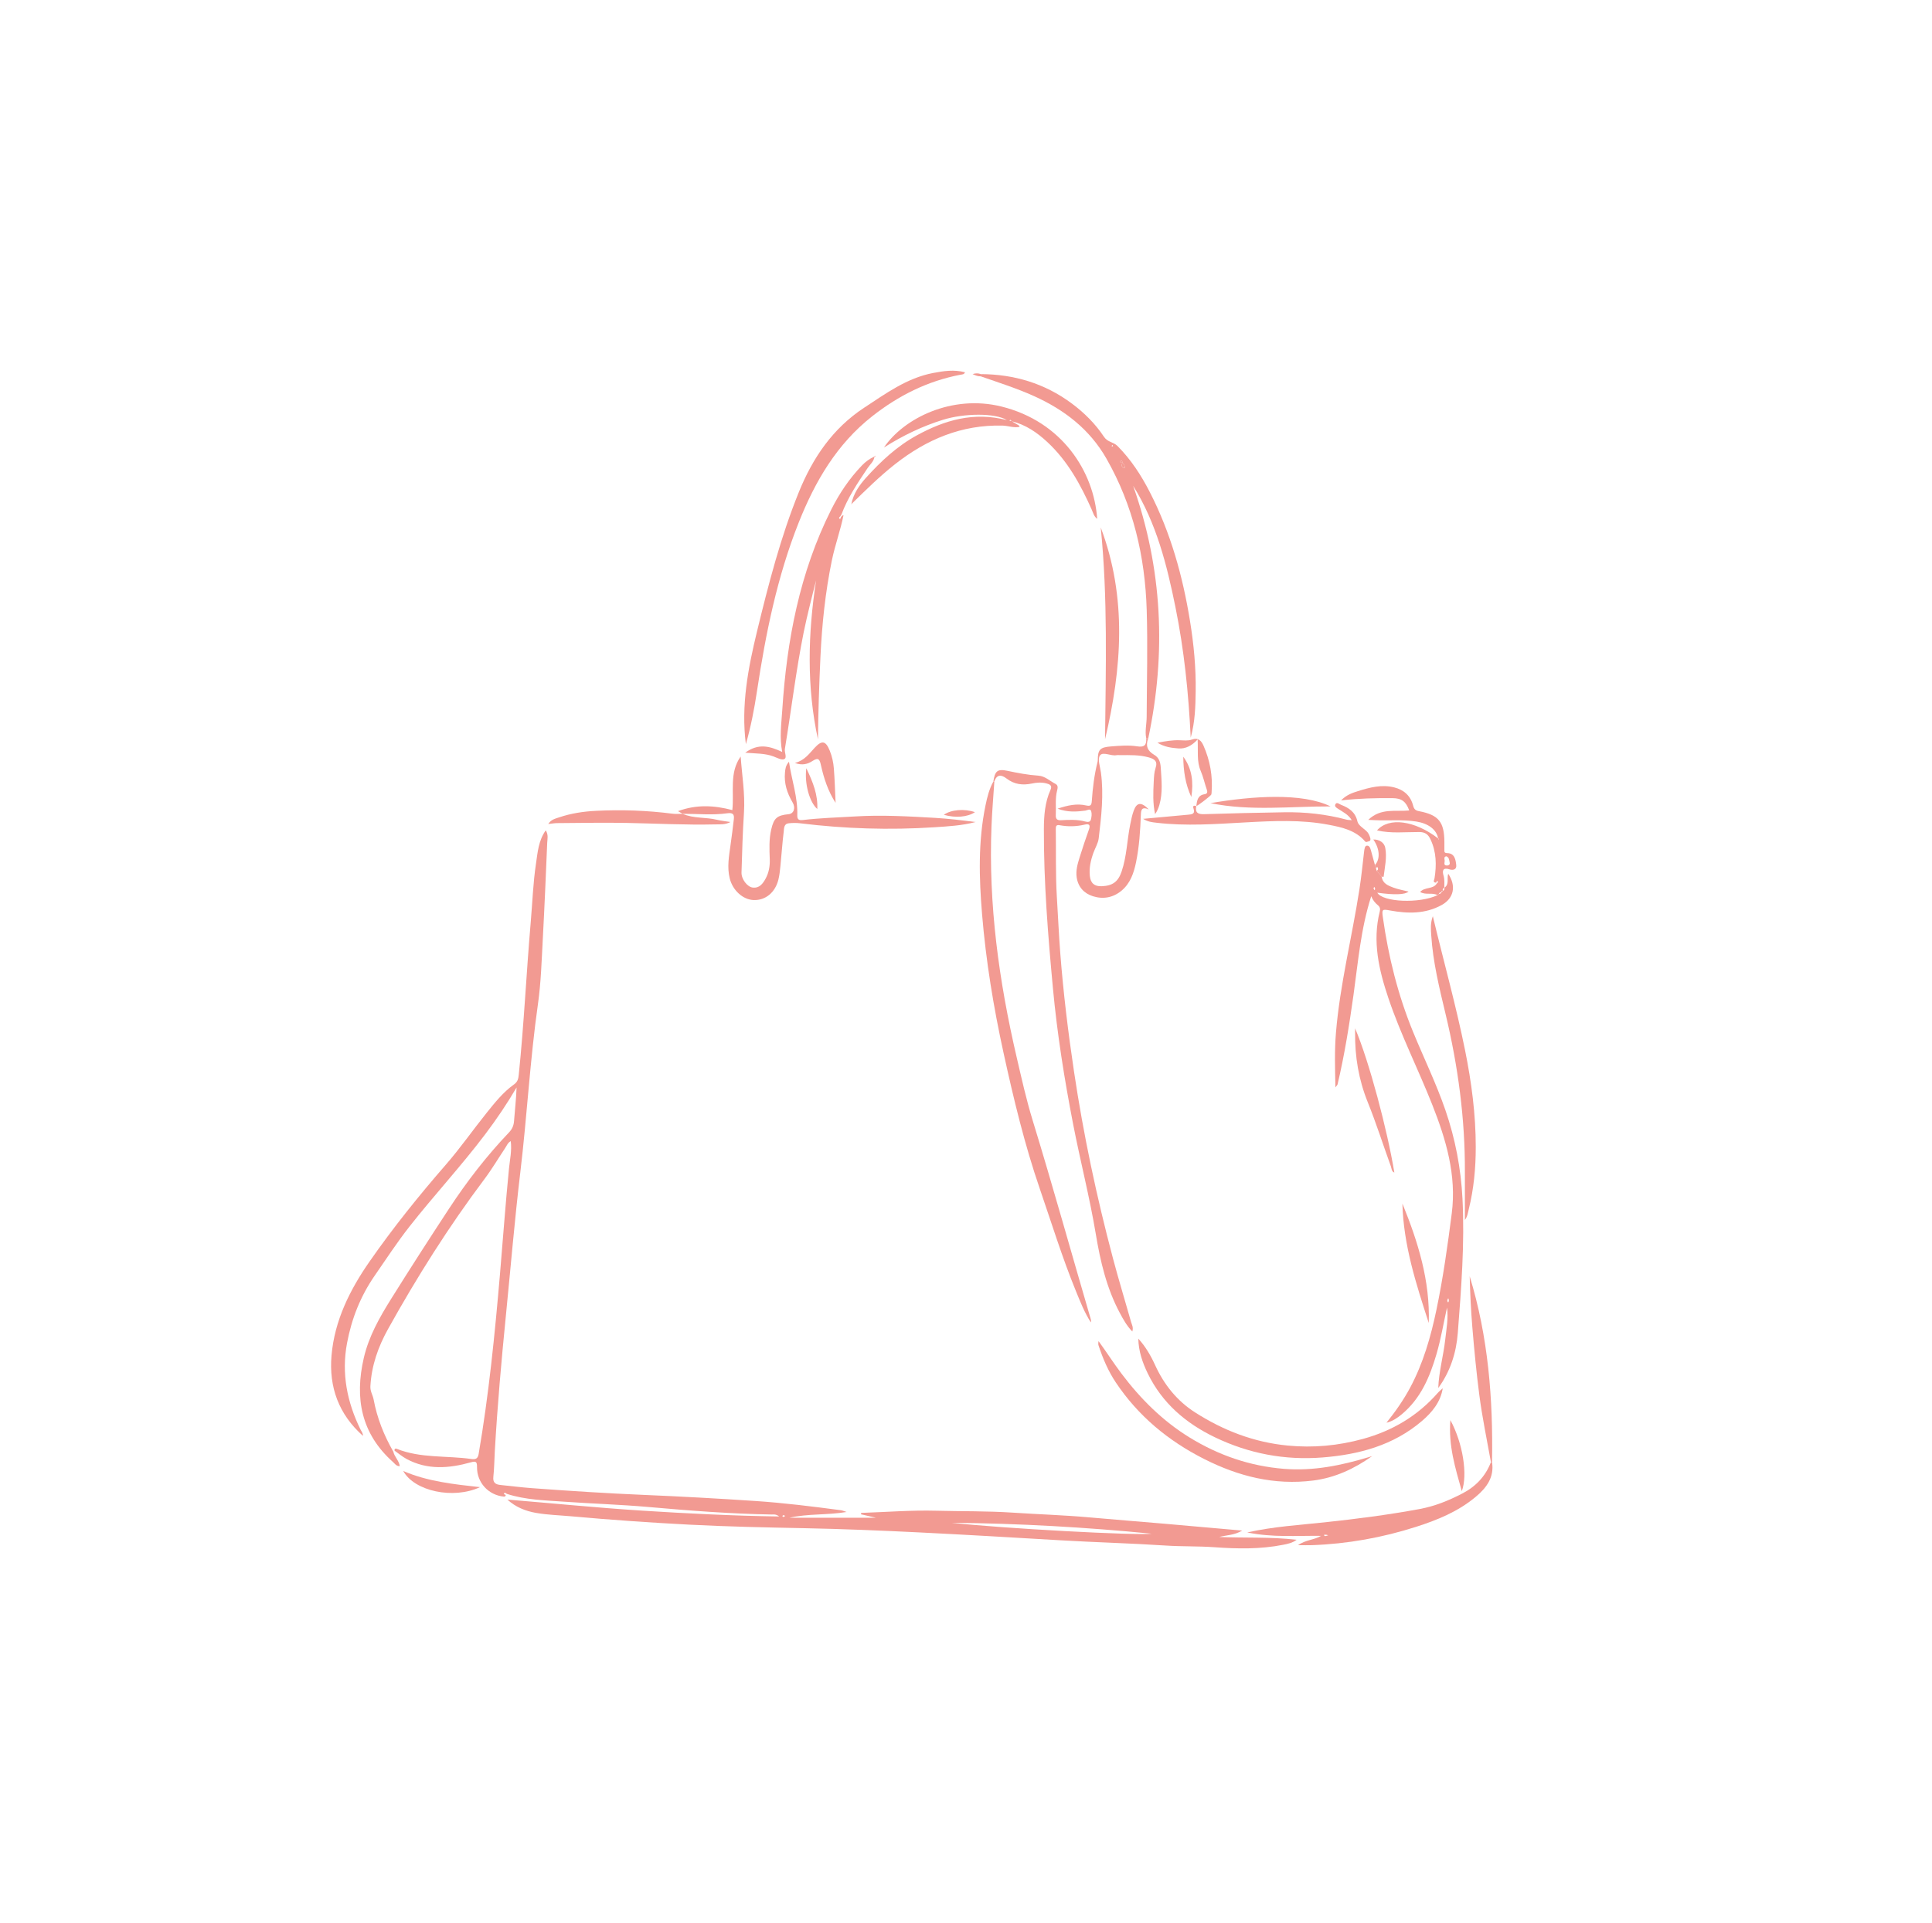 <?xml version="1.0" encoding="UTF-8"?>
<svg id="Calque_1" data-name="Calque 1" xmlns="http://www.w3.org/2000/svg" viewBox="0 0 1091.26 1086.65">
  <defs>
    <style>
      .cls-1 {
        fill: #f29a92;
      }

      .cls-1, .cls-2 {
        stroke-width: 0px;
      }

      .cls-2 {
        fill: #f39b93;
      }
    </style>
  </defs>
  <path class="cls-1" d="M205.01,811.23c-13.66-12.13-19.31-27.53-17.75-45.47,1.72-19.78,10.42-37.13,21.46-53,13.29-19.1,27.91-37.28,43.21-54.86,8.09-9.3,15.12-19.43,22.83-29.02,4.72-5.88,9.4-11.82,15.61-16.23,2.04-1.45,2.42-3.2,2.65-5.48,2.96-28.65,4.27-57.42,6.75-86.1.96-11.1,1.33-22.28,2.99-33.27.93-6.15,1.34-12.81,5.49-18.67,1.61,2.56.93,4.9.83,7.06-.76,18.22-1.52,36.45-2.51,54.66-.66,12.14-1,24.35-2.71,36.35-4.5,31.6-6.18,63.47-9.97,95.14-3.22,26.99-5.48,54.1-8.17,81.16-2.54,25.48-4.78,50.99-6.25,76.56-.27,4.77-.29,9.56-.81,14.3-.37,3.39,1.3,4.35,4.1,4.63,5.9.6,11.79,1.35,17.7,1.79,21.08,1.55,42.17,2.93,63.29,3.81,20.97.88,41.94,2.04,62.88,3.44,16.16,1.08,32.25,3.09,48.31,5.22.97.13,1.9.57,3.24.99-10.98,1.84-21.75.87-32.34,3.27h48.98c-2.16-.5-5.32-1.23-8.47-1.95.01-.27.02-.54.04-.8,14.16-.47,28.34-1.61,42.48-1.23,14.33.38,28.67.12,43,1.07,14.44.96,28.91,1.39,43.34,2.68,14.27,1.28,28.55,2.39,42.82,3.62,14.27,1.23,28.53,2.52,43.62,3.85-4.45,2.63-8.91,2.55-13.05,3.61,14.49.64,29-.15,43.76,1.59-2.35,1.8-5.06,2.32-7.63,2.83-12.9,2.56-25.91,2.29-38.94,1.36-9.1-.65-18.23-.33-27.36-.94-19.94-1.31-39.93-1.81-59.87-2.99-26.45-1.56-52.89-3.12-79.35-4.43-21.56-1.06-43.11-1.95-64.69-2.38-21.73-.43-43.46-.87-65.16-2-22.25-1.16-44.48-2.71-66.68-4.72-6.62-.6-13.27-.77-19.85-1.91-6.04-1.05-11.55-3.25-16.25-7.54,25.46,2.09,50.82,4.64,76.26,6.26,25.4,1.61,50.81,2.9,77.3,3.29-1.97-1.46-3.23-1.1-4.35-1.12-23.17-.38-46.25-2.18-69.33-4.22-15.86-1.4-31.79-1.88-47.68-3.01-10.94-.78-21.99-.99-32.58-4.45-.43-.38-1.1-.86-1.43-.35-.45.7.49.71.89.97-.1.63-.33,1.02-1.1.95-8.63-.82-15.22-7.87-15.13-16.66.03-3.06-.6-3.52-3.53-2.7-12.28,3.44-24.53,4.44-36.29-1.92-2.39-1.29-4.5-3.1-6.74-4.67-.18-1.03.4-1.37,1.22-1.05,13.51,5.43,27.99,3.75,41.97,5.73,2.13.3,3.78.21,4.28-2.76,5.76-33.67,9.14-67.62,12.05-101.62,1.7-19.88,3.12-39.79,5.09-59.65.5-5.06,1.69-10.15,1-15.54-1.73.97-2.23,2.54-3.09,3.82-3.94,5.9-7.56,12.04-11.82,17.7-20.21,26.92-38.11,55.33-54.44,84.72-5.55,9.98-9.32,20.68-9.93,32.32-.15,2.8,1.37,4.91,1.83,7.41,1.94,10.48,5.83,20.25,11.13,29.48.6,2.92,3.23,5.02,3.64,8.19-2,.03-2.75-1.38-3.78-2.29-18.08-16.09-21.79-36.18-16.54-58.87,2.82-12.17,8.87-22.84,15.36-33.23,10.74-17.19,21.72-34.24,32.84-51.19,10.03-15.28,21.18-29.72,33.81-42.97,1.81-1.9,2.67-3.9,2.86-6.53.45-6.25,1.21-12.49,1.42-18.87-5.38,9.19-11.26,17.88-17.6,26.29-13.61,18.05-29.03,34.62-42.98,52.4-6.98,8.9-13.15,18.35-19.57,27.64-8.06,11.67-13.04,24.36-15.62,38.14-3.21,17.16.03,33.35,7.64,48.83.57,1.16,1.5,2.16,1.31,3.58l.04-.05ZM537.62,860.34c27.86,3.17,104.95,7.32,112.88,6.17-37.23-3.67-75.01-5.8-112.88-6.17ZM443.37,856.69c-.24-.34-.43-.75-.51-.73-.34.08-.65.3-.98.47.14.21.29.6.43.6.34-.01.68-.2,1.07-.34Z"/>
  <path class="cls-1" d="M780.42,495.29c.49,3.84,3.6,5.06,6.54,6.16,2.81,1.05,5.83,1.55,8.63,2.27q-3.01,2.68-17.65.63c3.03,5.39,23.93,6.25,34.01,1.4.26-.22.54-.46.81-.69.64-.02,1.12-.28,1.36-.91,0,0-.05.04-.05.04.31-.31.61-.61.92-.92l-.04.05c.84-.33,1.04-.98.9-1.8l-.04.05c2.96-1.97,1.3-5.27,2.19-7.9,4.61,6.85,3.22,13.83-3.67,17.64-9.24,5.11-19.16,4.94-29.17,3.1-4.41-.81-4.71-.74-4.08,3.8,3.13,22.29,8.53,43.97,17.09,64.84,6.04,14.72,13.04,29.04,18.23,44.12,5.6,16.25,8.78,32.99,9.66,50.09,1.3,25.35-.7,50.65-2.65,75.89-.86,11.17-4.27,21.85-11.07,31.11l.03.03c.33-9.29,2.92-18.25,3.94-27.44.67-6.01,1.84-11.97,1.01-18.1-1.96,8.79-3.42,17.69-5.95,26.33-3.79,12.94-8.92,25.13-19.69,34.04-2.52,2.08-5.22,3.9-8.56,4.7,5.02-6.25,9.56-12.72,13.31-19.7,7.47-13.91,11.75-28.93,14.95-44.27,3.75-17.98,6.3-36.19,8.63-54.39,2.75-21.45-3.22-41.6-11.02-61.31-7.99-20.18-17.84-39.6-24.78-60.21-5.35-15.91-9.13-32.04-4.88-48.94.34-1.33.22-2.54-.99-3.51-1.68-1.35-3-3.03-3.82-5.14-5.92,18.37-7.42,37.25-10.04,55.92-2.37,16.9-5.05,33.74-8.97,50.35-.08.36-.44.65-1.21,1.73-.26-10.83-.54-20.83.29-30.87,2.27-27.31,9.05-53.86,13.23-80.85,1.11-7.14,1.84-14.34,2.67-21.52.15-1.33.42-3.18,1.43-3.32,1.68-.25,2.12,1.62,2.52,3.01.75,2.64,1.45,5.28,2.17,7.92.18.5.35,1,.53,1.5.14.57.28,1.14.41,1.7l2.87,3.35ZM818,733.47c-.46.8-.81,1.57,0,2.4.52-.86.44-1.62,0-2.4ZM776.31,501.08c-.22.31-.52.54-.49.72.07.38.31.74.47,1.1.16-.2.46-.42.44-.61-.04-.39-.26-.76-.43-1.21Z"/>
  <path class="cls-2" d="M648.56,417.16c-1.59,4.09-.49,7.07,3.38,9.31,2.65,1.53,3.51,4.05,3.7,7.25.43,7.09,1.23,14.14-.8,21.11-.52,1.77-1.24,3.47-2.4,5.14-1.35-6.11-1.07-12.23-.77-18.34.13-2.59.23-5.3,1.04-7.72,1.36-4.03-.84-5.15-3.96-6.02-5.25-1.46-10.61-1.27-15.97-1.24-.72,0-1.47-.11-2.17.02-3.24.61-7.64-2.22-9.34.19-1.44,2.05.13,6.32.57,9.58,1.68,12.48.22,24.86-1.25,37.21-.33,2.78-1.98,5.4-2.96,8.11-1.54,4.26-2.54,8.62-2.05,13.19.44,4.06,2.61,5.9,6.68,5.75,6.17-.24,9.3-2.49,11.28-8.34,2.9-8.56,3.06-17.64,4.82-26.42.54-2.69,1.08-5.41,2.02-7.97,1.73-4.69,4.25-5.02,8.48-.67-4.19-1.8-4.37.6-4.46,3.12-.34,8.97-.91,17.93-2.72,26.73-1.24,6.02-3.19,11.83-8.1,15.98-4.77,4.03-10.44,5.07-16.28,3.22-5-1.59-8.34-5.23-9.15-10.62-.6-3.96.55-7.78,1.71-11.5,1.63-5.25,3.39-10.46,5.23-15.65.9-2.53.04-3.28-2.34-2.71-4.72,1.13-9.47,1.25-14.21.36-2.02-.38-2.21.7-2.19,2.15.19,12.74-.18,25.49.59,38.23.65,10.69,1.13,21.38,1.95,32.06,1.73,22.36,4.44,44.59,7.75,66.76,5.32,35.65,12.79,70.84,22.04,105.66,3.19,12.02,6.84,23.92,10.22,35.89.42,1.49,1.39,2.91.67,5.3-3.16-3.25-5.12-6.87-7.03-10.44-7.49-13.97-11.03-29.2-13.6-44.65-3.47-20.84-8.77-41.28-12.79-62-4.93-25.41-9.01-50.96-11.41-76.75-2.79-29.98-5.23-59.98-5.12-90.12.03-7.56.58-15.07,3.75-22.08,1.18-2.61-.67-3.17-2.26-3.61-2.68-.73-5.52-.54-8.19.03-5.26,1.12-10.03.55-14.38-2.81-2.86-2.21-5.44-2.5-6.9,1.61-.19.02-.37.03-.56.03.88-5.9,2.33-7.19,7.92-6,5.8,1.24,11.59,2.34,17.52,2.74,3.77.25,6.48,3.02,9.67,4.66,1.65.85,1.22,2.46.87,3.87-1.16,4.57-.48,9.22-.71,13.83-.11,2.34.96,2.94,3.16,2.81,4.47-.26,8.96-.45,13.38.72,1.23.33,2.86.57,3.29-1.09.39-1.5.61-3.26.17-4.69-.55-1.8-2.27-.48-3.33-.35-5.01.64-9.96,1.02-15.68-1.1,5.83-1.96,10.93-3.03,16.2-1.82,2.45.56,2.99-.2,3.14-2.45.51-7.35,1.38-14.66,3.17-21.83.1-.42.21-.85.21-1.28.03-5.9,1.15-7.31,7.39-7.79,4.9-.38,9.94-.82,14.73-.07,4.38.69,5.42-.77,5.24-4.52.37,0,.74,0,1.12,0Z"/>
  <path class="cls-1" d="M648.56,417.16c-.37,0-.75,0-1.12,0-.84-4.05.22-8.07.24-12.1.09-20.14.63-40.29.02-60.41-.92-30.17-7.63-58.99-22.71-85.48-9.47-16.63-23.8-27.65-41-35.41-9.78-4.41-19.98-7.63-30.08-11.15.03-.42.06-.84.08-1.25,18.79.09,35.98,5.21,51.18,16.44,7.16,5.29,13.49,11.59,18.37,18.95,2.09,3.15,5.38,2.94,7.62,5.18,7.67,7.7,13.47,16.68,18.37,26.25,11.72,22.9,18.52,47.36,22.62,72.65,2.14,13.16,3.41,26.44,3.21,39.76-.13,8.46-.31,17.02-2.81,26.18-1.22-25.38-3.75-49.71-8.63-73.79-4.86-23.94-10.74-47.45-23.88-68.5,16.52,46.79,18.77,94.36,8.53,142.68ZM633.99,261.41c-.16-.47.12-1.28-.86-1.09-.12.02-.27.18-.29.29-.19.98.62.7,1.09.86-.54,1.4-.64,2.61,1.34,3.03.25-1.46-.43-2.31-1.28-3.09ZM628.67,252.06c-.11-.24-.22-.48-.33-.72-.14.18-.31.34-.41.53-.04.08.1.34.15.34.2,0,.39-.09.59-.15Z"/>
  <path class="cls-1" d="M561.09,441.52c.19,0,.37-.01.56-.03-.55,8.36-1.27,16.72-1.61,25.09-1.8,44.29,4.2,87.76,14.21,130.76,2.78,11.97,5.46,24,9.06,35.73,11.43,37.29,21.85,74.87,32.81,112.29.15.53.23,1.08.02,1.75-3.58-5.54-5.97-11.66-8.44-17.7-7.73-18.9-13.73-38.41-20.36-57.7-8.66-25.19-14.84-50.97-20.52-76.92-5.66-25.86-9.94-51.94-12.12-78.36-1.7-20.55-2.25-41.03,1.94-61.36.96-4.66,2.11-9.32,4.46-13.56Z"/>
  <path class="cls-2" d="M493.94,258.02c-.37,2.72-2.47,4.31-3.87,6.41-5.59,8.36-11.27,16.72-14.79,26.26-.22.35-.45.71-.67,1.06-.49.33-.94.99-.45,1.29.66.4.66-.47.82-.9.27-.31.55-.61.83-.91.25.01.47-.05.68-.18l-.03-.03c-1.74,8.64-4.81,16.93-6.59,25.58-3.72,18.05-5.61,36.28-6.46,54.64-.71,15.48-1.24,30.97-1.4,46.48-6.45-29.83-5.66-59.74-1.05-89.81-1.22,4.83-2.48,9.64-3.64,14.49-1.18,4.92-2.36,9.84-3.36,14.8-4.38,21.83-6.99,43.95-10.63,65.91-.34,2.06,1.4,4.93-.36,5.78-1.45.7-4.06-.76-6.07-1.51-4.77-1.8-9.84-1.61-15.98-2.11,7.48-5.5,13.9-3.71,20.9-.43-1.6-8.16-.47-15.92.03-23.63,2.55-39.41,9.79-77.74,27.72-113.41,4.57-9.09,10.22-17.49,17.31-24.86,2.03-2.1,4.32-3.78,6.97-4.98l.08.09Z"/>
  <path class="cls-1" d="M385.6,459.8c-.73-.42-1.46-.84-2.65-1.52,10.35-3.84,20.44-3.32,30.7-.59,1.11-10.29-1.85-21.03,4.71-30.29.72,10.6,2.55,21.05,1.86,31.71-.74,11.26-1.05,22.56-1.39,33.84-.11,3.73,3.21,8.08,6.26,8.49,3.86.52,5.82-2.24,7.36-5.05,1.83-3.34,2.48-7.02,2.34-10.9-.21-5.63-.47-11.29.83-16.87,1.49-6.41,3.24-7.97,9.83-8.62,2.89-.28,4.1-3.48,2.23-6.66-3.11-5.26-4.89-10.77-4.29-16.95.19-2.01.4-3.95,2.25-6.02,1.56,10.51,5.04,20.1,4.69,30.3-.09,2.65,1.31,2.85,3.25,2.62,9.78-1.16,19.62-1.42,29.44-2.02,15.08-.93,30.1-.05,45.13.81,7.64.44,15.25,1.39,22.87,2.35-7.64,2.02-15.48,2.45-23.25,2.96-25.33,1.65-50.62.86-75.83-2.25-2.12-.26-4.32-.23-6.45,0-2.79.3-2.61,2.94-2.82,4.73-.79,6.45-1.21,12.95-1.86,19.42-.26,2.58-.52,5.2-1.15,7.71-1.82,7.27-7.28,11.71-13.87,11.52-6.12-.17-11.89-5.4-13.6-12.18-1.61-6.37-.42-12.65.44-18.95.67-4.86,1.33-9.73,1.87-14.61.3-2.71-.54-3.74-3.75-3.29-8.34,1.17-16.78.27-25.17.3,0,0,.07.03.07.03Z"/>
  <path class="cls-1" d="M421.29,420.41c-2.8-21.86,1.27-42.97,6.37-63.97,6.46-26.57,13.27-53.04,23.57-78.45,7.84-19.34,19.18-36.05,36.92-47.67,12.19-7.99,24.06-16.73,38.86-19.58,5.98-1.15,11.99-2.05,18.04-.4-.42,1.27-1.61,1.2-2.58,1.38-18.59,3.56-34.93,11.76-49.77,23.42-20.05,15.75-32.3,36.82-41.5,59.94-12.21,30.69-18.71,62.84-23.62,95.36-1.52,10.1-3.46,20.13-6.28,29.97Z"/>
  <path class="cls-1" d="M571.35,237.92c1.36.79,2.72,1.57,4.06,2.39.2.12.29.43.54.85-3.39.7-6.53-.63-9.75-.71-23.04-.57-42.8,7.79-60.6,21.77-8.84,6.94-16.78,14.85-24.8,22.68l.05.05c1.1-5.91,4.48-10.78,8.28-15,8.41-9.35,17.6-17.91,28.81-24.03,15.68-8.54,31.96-13.41,50.8-8.58-6.71-4.09-24.08-3.92-36.11-.17-11.62,3.62-22.52,8.81-33.35,15.67,11.23-16.6,38.44-30.08,66.38-23.16,34.22,8.48,52.26,36.73,54.07,63.47-1.88-1.47-2.29-3.44-3.05-5.16-6.27-14.11-13.6-27.53-25.07-38.21-5.85-5.45-12.35-9.92-20.31-11.81-.24-.61-.54-1.04-1.17-.35.41.1.81.2,1.22.31Z"/>
  <path class="cls-1" d="M814.92,784.28c-1.22,7.93-6.16,13.78-11.84,18.62-16.08,13.71-35.49,18.92-56.1,20.54-21.24,1.67-41.46-2.14-60.69-11.37-16.56-7.95-29.83-19.33-37.98-36.06-3.01-6.18-5.23-12.65-5.35-19.7,4.06,4.45,7.02,9.54,9.46,14.89,5.06,11.1,12.41,20.28,22.69,26.84,15.95,10.18,33.14,16.83,52.19,18.67,14.49,1.4,28.59.08,42.53-3.75,16.61-4.56,30.87-12.97,42.29-26.01.84-.96,1.88-1.76,2.83-2.63l-.04-.04Z"/>
  <path class="cls-1" d="M842.75,826.05c1.38,8.72-3.24,14.66-9.37,19.76-9.86,8.21-21.51,12.98-33.56,16.83-19.11,6.12-38.69,9.62-58.75,10.35-2.31.08-4.62.01-7.87.01,4.2-3.07,8.79-2.81,13.01-5.27-14.04-.17-27.48,1.01-41.75-1.94,15.1-3.34,29.45-4.17,43.71-5.7,17.96-1.92,35.82-4.21,53.63-7.51,8.8-1.63,16.39-4.78,24-8.69,7.6-3.9,13.26-9.72,16.33-17.84.21,0,.42,0,.63,0ZM750.21,867.41c-1.13-.49-2.43-.33-2.37-.16.4,1.11,1.27.41,2.37.16Z"/>
  <path class="cls-1" d="M775.05,822.66c-10.18,7.22-21.04,12.27-33.37,13.82-21.9,2.74-42.09-2.33-61.56-12.19-20.33-10.29-37.23-24.3-49.9-43.27-4.29-6.42-7.27-13.49-9.7-20.79-.25-.74-.21-1.58,0-2.51,4.43,6.09,8.45,12.39,12.95,18.36,10.74,14.25,23.22,26.7,38.42,36.05,16.33,10.04,34.04,16.19,53.39,17.74,16.52,1.32,32.21-1.9,47.79-6.6.66-.2,1.33-.4,1.99-.61Z"/>
  <path class="cls-1" d="M809.32,517.63c6.13,25.67,13.1,50.46,18.19,75.7,3.65,18.06,6.05,36.28,6.05,54.7,0,11.86-1.09,23.7-3.98,35.28-.51,2.03-.76,4.2-2.16,5.94,0-9.04-.03-18.01,0-26.98.14-30.26-3.88-60-10.92-89.4-3.5-14.62-7.1-29.24-8.08-44.33-.23-3.46-.58-6.93.9-10.91Z"/>
  <path class="cls-2" d="M812.75,505.05c-.28.23-.55.46-.81.69-2.95-1.65-6.54.1-9.8-1.78,2.61-3.01,7.44-1.37,9.46-4.9.47-.3.9-.88.42-1.18-.59-.38-.62.47-.84.83-2.14-.16-1.07-1.43-.91-2.47,1.19-7.56,1.08-14.97-2.31-22.09-1.33-2.8-3.03-4.05-6.32-4.07-7.91-.04-15.89.93-23.86-.92,6.71-7.63,21.34-5.62,34.56,4.56.15.17-.03.92.56.31-.19-.1-.38-.2-.57-.3-.92-5.09-5.63-8.51-12.31-9.57-7.8-1.24-15.63-.39-23.43-.77-.95-.05-1.9-.09-3.76-.18,7.22-6.93,15.55-4.52,23.14-5.31-1.81-5.07-4.28-6.91-9.4-6.96-9.41-.09-18.81.13-29.09,1.27,3.12-3.18,6.41-4.25,9.56-5.24,6.63-2.08,13.37-3.88,20.44-2.11,5.54,1.39,9.26,4.77,10.7,10.28.52,2,1.27,2.77,3.33,3.16,11.11,2.11,14.29,6.11,14.33,17.52,0,1.45,0,2.9,0,4.35,0,1.02-.1,1.78,1.55,1.81,4.31.1,4.81,3.76,5.15,6.8.27,2.43-1.69,3.1-3.91,2.37-3.69-1.21-4.07.89-3.27,3.54.7,2.32.41,4.59.45,6.89,0,0,.04-.05.04-.05-.8.35-1.12.94-.9,1.8,0,0,.04-.05.04-.05-.63-.01-.96.26-.92.92,0,0,.05-.04.05-.04-.71-.09-1.15.24-1.36.91ZM816.91,483.77c-1.51.31-.99,1.56-.91,2.39.1,1.05-.93,2.86,1.35,2.84.9-.01,1.75-.57,1.49-1.63-.33-1.32-.22-2.95-1.92-3.59Z"/>
  <path class="cls-2" d="M675.7,455.41c-.73,3.69.85,4.7,4.47,4.58,15.05-.5,30.1-.82,45.16-1.07,11.91-.2,23.67,1.07,35.21,4.15.8.21,1.67.19,2.99.32-1.97-3.23-4.87-4.54-7.44-6.24-1.05-.7-2.67-1.47-1.71-2.92.79-1.19,2.11.09,3.11.48,4.46,1.74,8.06,4.06,9.24,9.41.44,2.02,3.08,3.65,4.89,5.25,1.28,1.13,1.91,2.52,2.34,4.04.24.84.25,1.77-1,1.96-.65.1-1.28.75-1.95-.03-5.35-6.23-12.99-7.91-20.37-9.33-15.59-3.01-31.37-2.23-47.15-1.37-16.75.91-33.53,2.2-50.3.19-2.37-.28-4.81-.48-7.52-2.2,8.9-.82,17.08-1.6,25.26-2.32,2.32-.2,4.36-.37,3.16-3.67-.53-1.46.46-1.67,1.65-1.18l-.04-.04Z"/>
  <path class="cls-1" d="M621.73,298c14.96,39.6,11.96,79.58,2.44,119.7.39-39.92,1.6-79.87-2.44-119.7Z"/>
  <path class="cls-2" d="M385.6,459.8s-.07-.03-.07-.03c6.21,2.77,13.06,1.82,19.48,3.4,2.37.58,4.83.81,7.56,1.25-2.91,1.59-5.81,1.29-8.62,1.35-16.67.4-33.31-.51-49.97-.83-13.04-.25-26.09.02-39.14.1-1.56,0-3.12.29-5.17.5,1.58-2.55,4.02-3.02,6.12-3.74,6.75-2.29,13.76-3.35,20.87-3.7,14.48-.72,28.91-.22,43.3,1.64,1.85.24,3.76.05,5.64.05Z"/>
  <path class="cls-2" d="M842.75,826.05c-.21,0-.42,0-.63,0-2.26-12.65-4.91-25.22-6.56-37.98-1.64-12.62-2.86-25.27-3.91-37.93-.8-9.65-1.27-19.33-1.51-29.04,10.49,34.22,13.25,69.38,12.61,104.95Z"/>
  <path class="cls-2" d="M765.41,580.98c8,18.87,18.21,57.5,22.17,81.5-1.66-.65-1.52-2.31-1.95-3.48-4.39-12.09-8.27-24.37-13.08-36.29-5.11-12.67-7.3-25.69-7.14-39.23,0-.83,0-1.67,0-2.5Z"/>
  <path class="cls-2" d="M807.01,747.47c-7.13-22.03-14.29-44.02-14.88-67.47,8.83,21.63,15.69,43.7,14.88,67.47Z"/>
  <path class="cls-2" d="M751.54,455.61c-22.63-.07-45.34,2.76-67.84-1.85,23.8-4.07,51.92-5.97,67.84,1.85Z"/>
  <path class="cls-2" d="M675.74,455.46c.33-3.11.72-6.16,4.69-6.75,1.7-.25,1.61-1.45,1.2-2.61-1.23-3.51-1.96-7.15-3.46-10.62-2.28-5.27-1.36-11.11-1.7-17.7-3.21,3.46-6.73,5.39-10.84,5.07-3.81-.3-7.72-.71-11.89-3.24,4.63-.85,8.48-1.51,12.47-1.39,2.31.07,4.81.4,6.89-.35,3.81-1.37,5.5.73,6.7,3.46,3.67,8.35,5.25,17.11,4.56,26.23-.03.43-.05.87-.16,1.29-.17.69-7.61,6.4-8.49,6.55,0,0,.04.04.04.04Z"/>
  <path class="cls-2" d="M471.96,453.59c-4.23-6.58-6.6-13.79-8.25-21.21-.72-3.25-1.33-4.71-4.84-2.41-2.62,1.72-5.77,2.62-9.87,1.08,5.43-1.38,8.06-5.25,11.17-8.59,4.1-4.42,6.23-3.94,8.5,1.64,1.32,3.24,2.05,6.64,2.32,10.07.51,6.46.67,12.94.98,19.41Z"/>
  <path class="cls-2" d="M271.12,840.22c-15.03,6.99-37.02,2.34-43.36-9.13,13.89,5.94,28.21,7.44,43.36,9.13Z"/>
  <path class="cls-2" d="M819.22,802.34c7.05,12.89,9.92,31.02,6.45,40.13-3.67-13.12-7.6-25.61-6.45-40.13Z"/>
  <path class="cls-2" d="M777.13,490.24c-.18-.5-.35-1-.53-1.5,3.12-3.33,2.75-9.27-.9-14.43,3.32-.11,6.2,1.67,6.76,4.77,1,5.47-.29,10.88-.95,16.3,0,.02-.71-.05-1.09-.08-.96-1.12-1.92-2.24-2.87-3.36,1.01-.45.94-1.21.53-2.01-.02-.04-.62.2-.95.31Z"/>
  <path class="cls-2" d="M455.43,434.03c3.85,8.04,6.58,15.08,6.21,23.06-4.31-3.72-7.34-14.14-6.21-23.06Z"/>
  <path class="cls-2" d="M668.36,427.53c5.09,6.88,5.8,14.63,4.54,22.76-3.37-7.22-4.49-14.88-4.54-22.76Z"/>
  <path class="cls-2" d="M550.68,458.85c-4.14,2.8-11.02,3.39-17.58,1.49,4.08-2.92,11.56-3.55,17.58-1.49Z"/>
  <path class="cls-2" d="M554,211.37c-.03.42-.06.84-.08,1.25-1.59.07-2.98-.55-4.57-1.26,1.7-.57,3.17-.56,4.65,0Z"/>
  <polygon class="cls-2" points="476.48 291.04 476.67 290.84 476.45 291.01 476.48 291.04"/>
  <path class="cls-1" d="M814.96,784.31c.06-.09.11-.19.17-.28-.07.08-.14.16-.21.24,0,0,.04.04.04.04Z"/>
  <polygon class="cls-1" points="812.34 784.27 812.21 784.41 812.36 784.3 812.34 784.27"/>
  <path class="cls-1" d="M480.8,284.89c-.06.13-.12.25-.18.38.08-.11.15-.22.23-.33,0,0-.05-.05-.05-.05Z"/>
  <path class="cls-1" d="M204.96,811.28c.13.05.25.11.38.16-.11-.07-.22-.14-.33-.21,0,0-.04.05-.04.05Z"/>
  <path class="cls-2" d="M493.85,257.93c.14-.17.28-.35.42-.52.42.5.04.55-.34.61,0,0-.08-.09-.08-.09Z"/>
  <path class="cls-2" d="M634,261.4c.85.78,1.53,1.63,1.28,3.09-1.99-.42-1.88-1.63-1.34-3.03l.06-.06Z"/>
  <path class="cls-2" d="M633.93,261.47c-.47-.16-1.28.12-1.09-.86.02-.12.18-.27.29-.29.98-.19.7.62.86,1.09,0,0-.06.06-.06.06Z"/>
</svg>